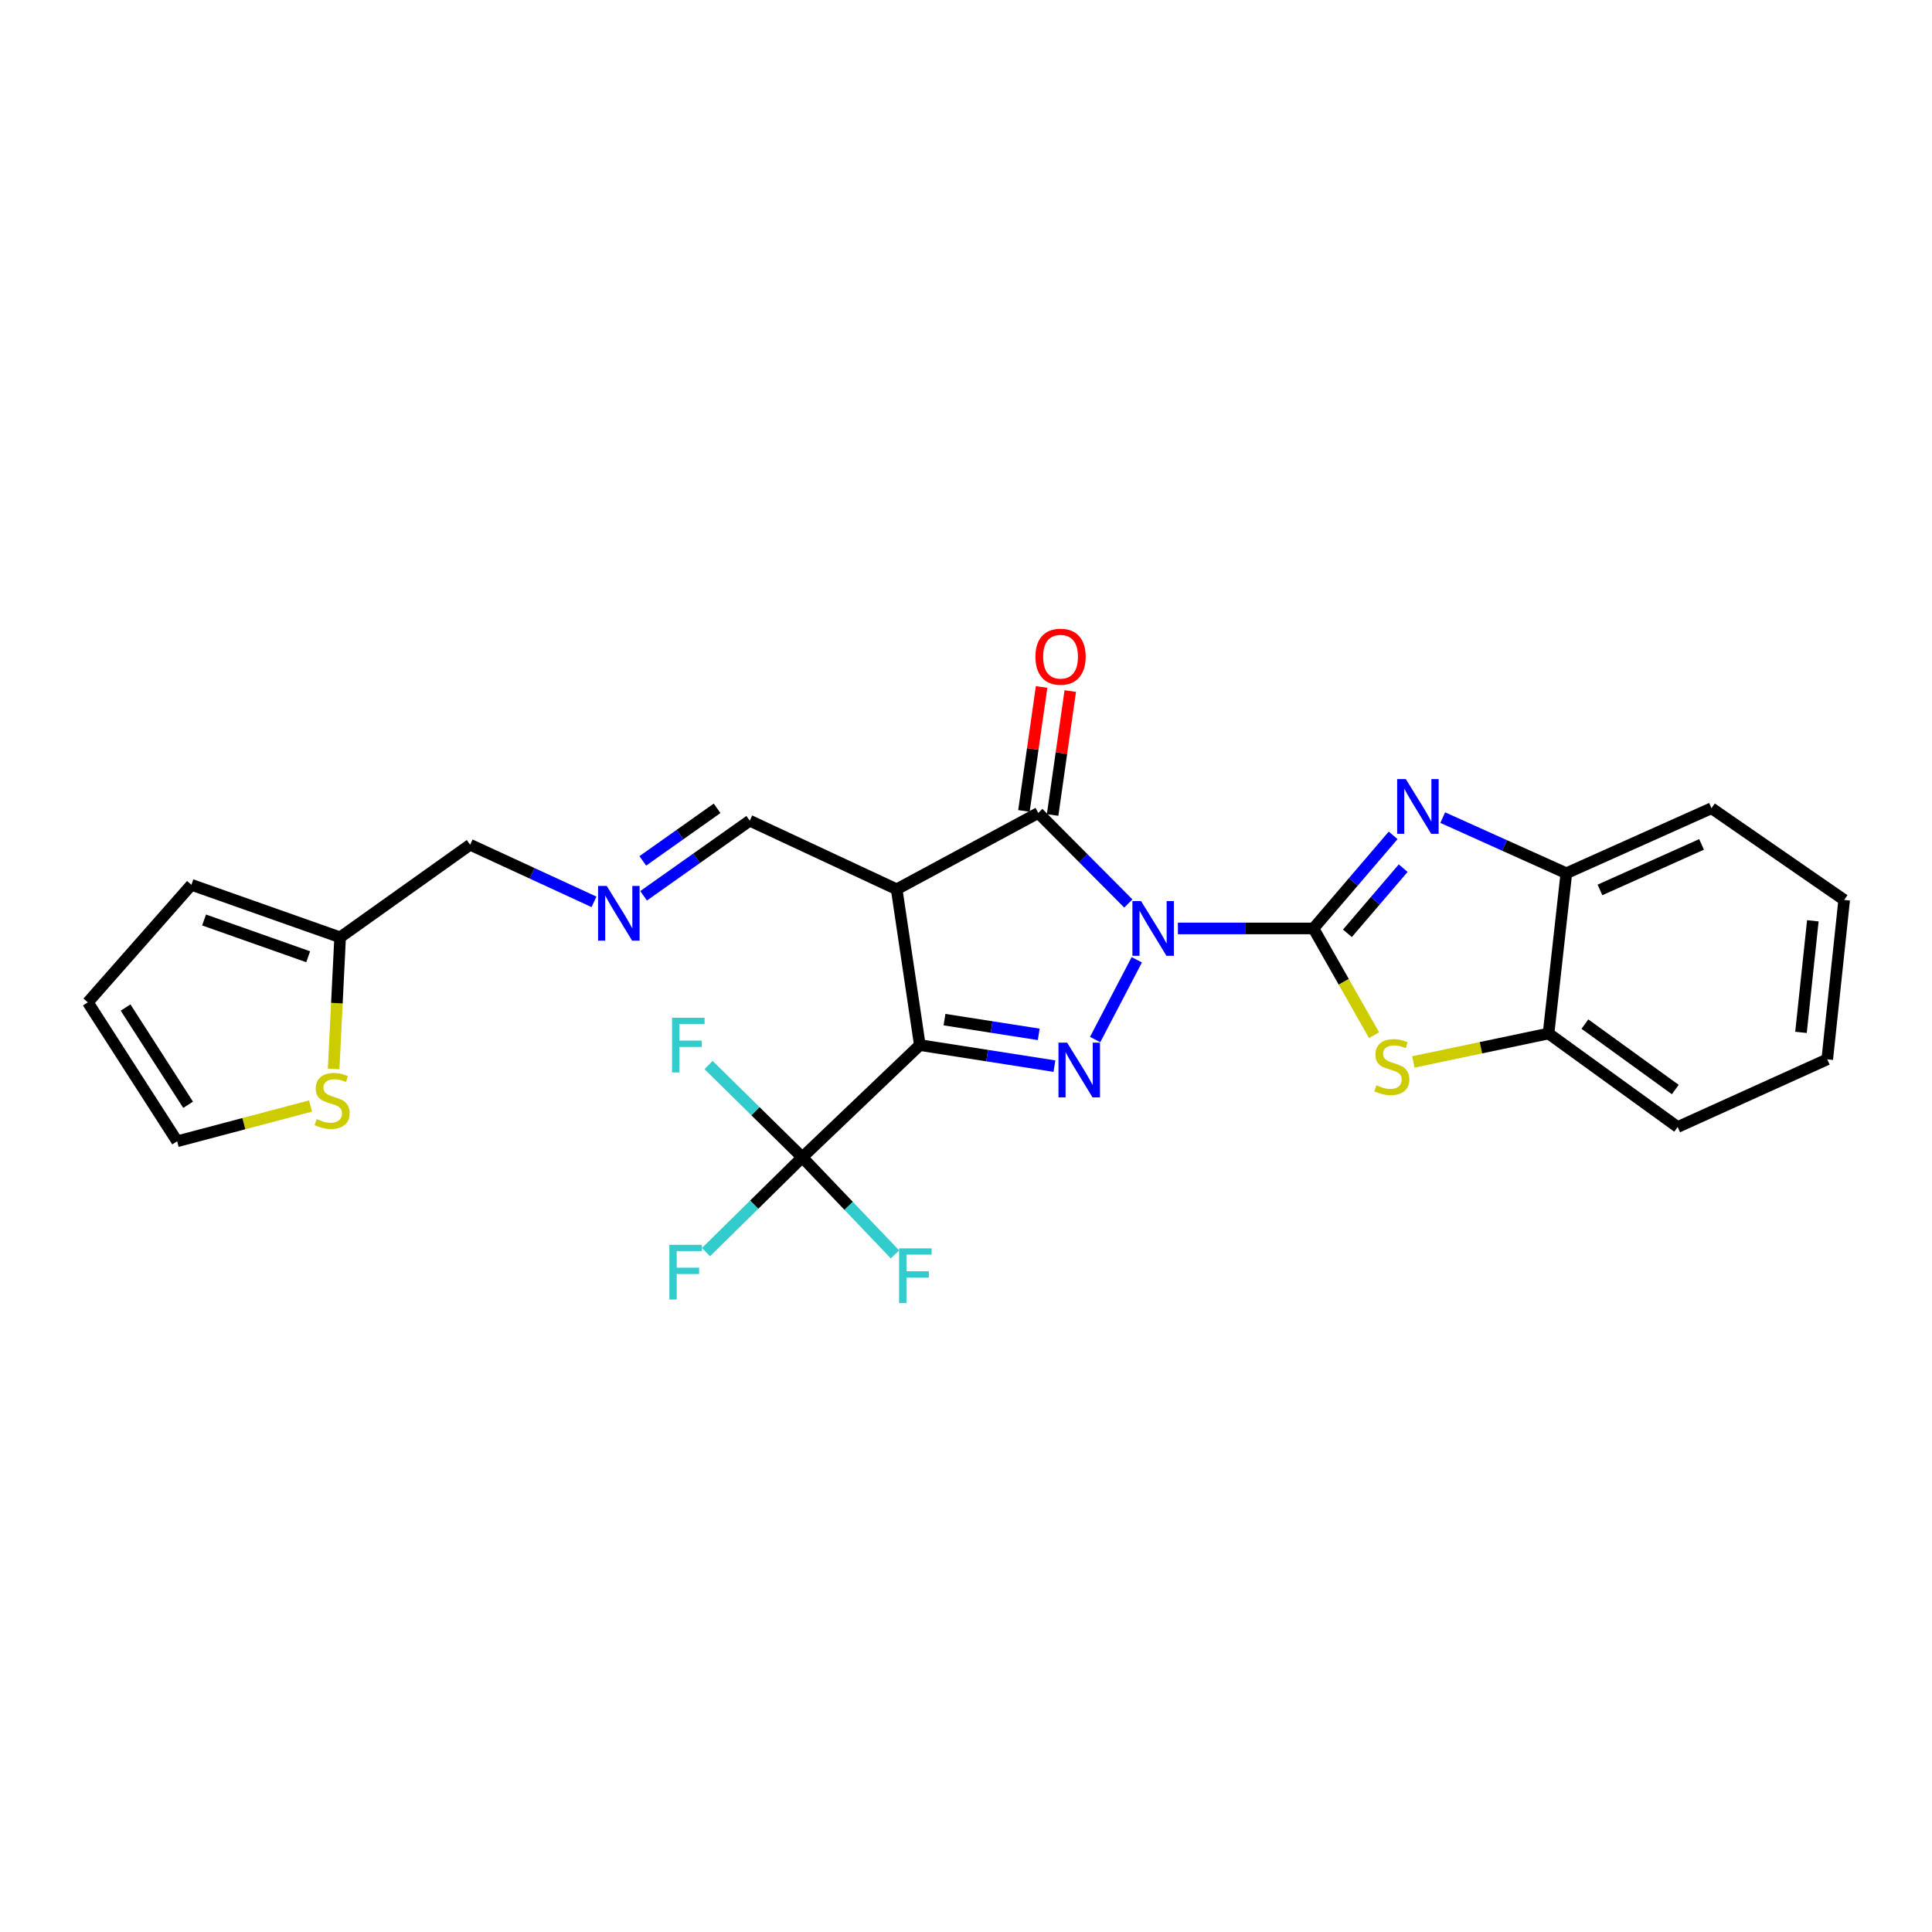 <?xml version='1.0' encoding='iso-8859-1'?>
<svg version='1.1' baseProfile='full'
              xmlns='http://www.w3.org/2000/svg'
                      xmlns:rdkit='http://www.rdkit.org/xml'
                      xmlns:xlink='http://www.w3.org/1999/xlink'
                  xml:space='preserve'
width='1000px' height='1000px' viewBox='0 0 1000 1000'>
<!-- END OF HEADER -->
<rect style='opacity:1.0;fill:#FFFFFF;stroke:none' width='1000' height='1000' x='0' y='0'> </rect>
<path class='bond-0' d='M 609.692,480.559 L 644.769,480.559' style='fill:none;fill-rule:evenodd;stroke:#0000FF;stroke-width:6px;stroke-linecap:butt;stroke-linejoin:miter;stroke-opacity:1' />
<path class='bond-0' d='M 644.769,480.559 L 679.846,480.559' style='fill:none;fill-rule:evenodd;stroke:#000000;stroke-width:6px;stroke-linecap:butt;stroke-linejoin:miter;stroke-opacity:1' />
<path class='bond-2' d='M 588.402,496.786 L 566.844,538.064' style='fill:none;fill-rule:evenodd;stroke:#0000FF;stroke-width:6px;stroke-linecap:butt;stroke-linejoin:miter;stroke-opacity:1' />
<path class='bond-3' d='M 584.029,467.645 L 560.721,444.215' style='fill:none;fill-rule:evenodd;stroke:#0000FF;stroke-width:6px;stroke-linecap:butt;stroke-linejoin:miter;stroke-opacity:1' />
<path class='bond-3' d='M 560.721,444.215 L 537.412,420.785' style='fill:none;fill-rule:evenodd;stroke:#000000;stroke-width:6px;stroke-linecap:butt;stroke-linejoin:miter;stroke-opacity:1' />
<path class='bond-5' d='M 679.846,480.559 L 700.467,456.472' style='fill:none;fill-rule:evenodd;stroke:#000000;stroke-width:6px;stroke-linecap:butt;stroke-linejoin:miter;stroke-opacity:1' />
<path class='bond-5' d='M 700.467,456.472 L 721.088,432.385' style='fill:none;fill-rule:evenodd;stroke:#0000FF;stroke-width:6px;stroke-linecap:butt;stroke-linejoin:miter;stroke-opacity:1' />
<path class='bond-5' d='M 697.42,483.082 L 711.855,466.221' style='fill:none;fill-rule:evenodd;stroke:#000000;stroke-width:6px;stroke-linecap:butt;stroke-linejoin:miter;stroke-opacity:1' />
<path class='bond-5' d='M 711.855,466.221 L 726.29,449.36' style='fill:none;fill-rule:evenodd;stroke:#0000FF;stroke-width:6px;stroke-linecap:butt;stroke-linejoin:miter;stroke-opacity:1' />
<path class='bond-6' d='M 679.846,480.559 L 695.532,508.193' style='fill:none;fill-rule:evenodd;stroke:#000000;stroke-width:6px;stroke-linecap:butt;stroke-linejoin:miter;stroke-opacity:1' />
<path class='bond-6' d='M 695.532,508.193 L 711.217,535.827' style='fill:none;fill-rule:evenodd;stroke:#CCCC00;stroke-width:6px;stroke-linecap:butt;stroke-linejoin:miter;stroke-opacity:1' />
<path class='bond-1' d='M 476.105,540.941 L 510.943,546.385' style='fill:none;fill-rule:evenodd;stroke:#000000;stroke-width:6px;stroke-linecap:butt;stroke-linejoin:miter;stroke-opacity:1' />
<path class='bond-1' d='M 510.943,546.385 L 545.78,551.829' style='fill:none;fill-rule:evenodd;stroke:#0000FF;stroke-width:6px;stroke-linecap:butt;stroke-linejoin:miter;stroke-opacity:1' />
<path class='bond-1' d='M 488.871,527.762 L 513.257,531.573' style='fill:none;fill-rule:evenodd;stroke:#000000;stroke-width:6px;stroke-linecap:butt;stroke-linejoin:miter;stroke-opacity:1' />
<path class='bond-1' d='M 513.257,531.573 L 537.644,535.384' style='fill:none;fill-rule:evenodd;stroke:#0000FF;stroke-width:6px;stroke-linecap:butt;stroke-linejoin:miter;stroke-opacity:1' />
<path class='bond-7' d='M 476.105,540.941 L 415.266,599.024' style='fill:none;fill-rule:evenodd;stroke:#000000;stroke-width:6px;stroke-linecap:butt;stroke-linejoin:miter;stroke-opacity:1' />
<path class='bond-26' d='M 476.105,540.941 L 464.121,460.287' style='fill:none;fill-rule:evenodd;stroke:#000000;stroke-width:6px;stroke-linecap:butt;stroke-linejoin:miter;stroke-opacity:1' />
<path class='bond-4' d='M 537.412,420.785 L 464.121,460.287' style='fill:none;fill-rule:evenodd;stroke:#000000;stroke-width:6px;stroke-linecap:butt;stroke-linejoin:miter;stroke-opacity:1' />
<path class='bond-11' d='M 544.833,421.842 L 549.399,389.767' style='fill:none;fill-rule:evenodd;stroke:#000000;stroke-width:6px;stroke-linecap:butt;stroke-linejoin:miter;stroke-opacity:1' />
<path class='bond-11' d='M 549.399,389.767 L 553.966,357.693' style='fill:none;fill-rule:evenodd;stroke:#FF0000;stroke-width:6px;stroke-linecap:butt;stroke-linejoin:miter;stroke-opacity:1' />
<path class='bond-11' d='M 529.991,419.729 L 534.558,387.654' style='fill:none;fill-rule:evenodd;stroke:#000000;stroke-width:6px;stroke-linecap:butt;stroke-linejoin:miter;stroke-opacity:1' />
<path class='bond-11' d='M 534.558,387.654 L 539.125,355.58' style='fill:none;fill-rule:evenodd;stroke:#FF0000;stroke-width:6px;stroke-linecap:butt;stroke-linejoin:miter;stroke-opacity:1' />
<path class='bond-14' d='M 464.121,460.287 L 388.065,424.791' style='fill:none;fill-rule:evenodd;stroke:#000000;stroke-width:6px;stroke-linecap:butt;stroke-linejoin:miter;stroke-opacity:1' />
<path class='bond-8' d='M 746.753,423.194 L 778.745,437.593' style='fill:none;fill-rule:evenodd;stroke:#0000FF;stroke-width:6px;stroke-linecap:butt;stroke-linejoin:miter;stroke-opacity:1' />
<path class='bond-8' d='M 778.745,437.593 L 810.737,451.992' style='fill:none;fill-rule:evenodd;stroke:#000000;stroke-width:6px;stroke-linecap:butt;stroke-linejoin:miter;stroke-opacity:1' />
<path class='bond-9' d='M 731.55,549.656 L 766.538,542.3' style='fill:none;fill-rule:evenodd;stroke:#CCCC00;stroke-width:6px;stroke-linecap:butt;stroke-linejoin:miter;stroke-opacity:1' />
<path class='bond-9' d='M 766.538,542.3 L 801.526,534.944' style='fill:none;fill-rule:evenodd;stroke:#000000;stroke-width:6px;stroke-linecap:butt;stroke-linejoin:miter;stroke-opacity:1' />
<path class='bond-18' d='M 415.266,599.024 L 439.259,624.15' style='fill:none;fill-rule:evenodd;stroke:#000000;stroke-width:6px;stroke-linecap:butt;stroke-linejoin:miter;stroke-opacity:1' />
<path class='bond-18' d='M 439.259,624.15 L 463.252,649.277' style='fill:none;fill-rule:evenodd;stroke:#33CCCC;stroke-width:6px;stroke-linecap:butt;stroke-linejoin:miter;stroke-opacity:1' />
<path class='bond-19' d='M 415.266,599.024 L 390.344,623.561' style='fill:none;fill-rule:evenodd;stroke:#000000;stroke-width:6px;stroke-linecap:butt;stroke-linejoin:miter;stroke-opacity:1' />
<path class='bond-19' d='M 390.344,623.561 L 365.422,648.097' style='fill:none;fill-rule:evenodd;stroke:#33CCCC;stroke-width:6px;stroke-linecap:butt;stroke-linejoin:miter;stroke-opacity:1' />
<path class='bond-20' d='M 415.266,599.024 L 391.011,575.146' style='fill:none;fill-rule:evenodd;stroke:#000000;stroke-width:6px;stroke-linecap:butt;stroke-linejoin:miter;stroke-opacity:1' />
<path class='bond-20' d='M 391.011,575.146 L 366.756,551.268' style='fill:none;fill-rule:evenodd;stroke:#33CCCC;stroke-width:6px;stroke-linecap:butt;stroke-linejoin:miter;stroke-opacity:1' />
<path class='bond-22' d='M 810.737,451.992 L 885.869,418.337' style='fill:none;fill-rule:evenodd;stroke:#000000;stroke-width:6px;stroke-linecap:butt;stroke-linejoin:miter;stroke-opacity:1' />
<path class='bond-22' d='M 828.135,460.625 L 880.727,437.066' style='fill:none;fill-rule:evenodd;stroke:#000000;stroke-width:6px;stroke-linecap:butt;stroke-linejoin:miter;stroke-opacity:1' />
<path class='bond-27' d='M 810.737,451.992 L 801.526,534.944' style='fill:none;fill-rule:evenodd;stroke:#000000;stroke-width:6px;stroke-linecap:butt;stroke-linejoin:miter;stroke-opacity:1' />
<path class='bond-23' d='M 801.526,534.944 L 868.354,583.341' style='fill:none;fill-rule:evenodd;stroke:#000000;stroke-width:6px;stroke-linecap:butt;stroke-linejoin:miter;stroke-opacity:1' />
<path class='bond-23' d='M 820.343,530.062 L 867.123,563.94' style='fill:none;fill-rule:evenodd;stroke:#000000;stroke-width:6px;stroke-linecap:butt;stroke-linejoin:miter;stroke-opacity:1' />
<path class='bond-10' d='M 172.696,553.284 L 174.371,519.22' style='fill:none;fill-rule:evenodd;stroke:#CCCC00;stroke-width:6px;stroke-linecap:butt;stroke-linejoin:miter;stroke-opacity:1' />
<path class='bond-10' d='M 174.371,519.22 L 176.046,485.156' style='fill:none;fill-rule:evenodd;stroke:#000000;stroke-width:6px;stroke-linecap:butt;stroke-linejoin:miter;stroke-opacity:1' />
<path class='bond-15' d='M 160.744,572.466 L 126.215,581.597' style='fill:none;fill-rule:evenodd;stroke:#CCCC00;stroke-width:6px;stroke-linecap:butt;stroke-linejoin:miter;stroke-opacity:1' />
<path class='bond-15' d='M 126.215,581.597 L 91.686,590.729' style='fill:none;fill-rule:evenodd;stroke:#000000;stroke-width:6px;stroke-linecap:butt;stroke-linejoin:miter;stroke-opacity:1' />
<path class='bond-12' d='M 176.046,485.156 L 243.34,437.234' style='fill:none;fill-rule:evenodd;stroke:#000000;stroke-width:6px;stroke-linecap:butt;stroke-linejoin:miter;stroke-opacity:1' />
<path class='bond-16' d='M 176.046,485.156 L 99.073,457.972' style='fill:none;fill-rule:evenodd;stroke:#000000;stroke-width:6px;stroke-linecap:butt;stroke-linejoin:miter;stroke-opacity:1' />
<path class='bond-16' d='M 159.508,495.214 L 105.627,476.185' style='fill:none;fill-rule:evenodd;stroke:#000000;stroke-width:6px;stroke-linecap:butt;stroke-linejoin:miter;stroke-opacity:1' />
<path class='bond-13' d='M 333.127,463.663 L 360.596,444.227' style='fill:none;fill-rule:evenodd;stroke:#0000FF;stroke-width:6px;stroke-linecap:butt;stroke-linejoin:miter;stroke-opacity:1' />
<path class='bond-13' d='M 360.596,444.227 L 388.065,424.791' style='fill:none;fill-rule:evenodd;stroke:#000000;stroke-width:6px;stroke-linecap:butt;stroke-linejoin:miter;stroke-opacity:1' />
<path class='bond-13' d='M 332.709,445.594 L 351.937,431.989' style='fill:none;fill-rule:evenodd;stroke:#0000FF;stroke-width:6px;stroke-linecap:butt;stroke-linejoin:miter;stroke-opacity:1' />
<path class='bond-13' d='M 351.937,431.989 L 371.165,418.384' style='fill:none;fill-rule:evenodd;stroke:#000000;stroke-width:6px;stroke-linecap:butt;stroke-linejoin:miter;stroke-opacity:1' />
<path class='bond-21' d='M 307.453,466.8 L 275.397,452.017' style='fill:none;fill-rule:evenodd;stroke:#0000FF;stroke-width:6px;stroke-linecap:butt;stroke-linejoin:miter;stroke-opacity:1' />
<path class='bond-21' d='M 275.397,452.017 L 243.34,437.234' style='fill:none;fill-rule:evenodd;stroke:#000000;stroke-width:6px;stroke-linecap:butt;stroke-linejoin:miter;stroke-opacity:1' />
<path class='bond-29' d='M 91.686,590.729 L 45.455,518.812' style='fill:none;fill-rule:evenodd;stroke:#000000;stroke-width:6px;stroke-linecap:butt;stroke-linejoin:miter;stroke-opacity:1' />
<path class='bond-29' d='M 97.362,571.835 L 65,521.493' style='fill:none;fill-rule:evenodd;stroke:#000000;stroke-width:6px;stroke-linecap:butt;stroke-linejoin:miter;stroke-opacity:1' />
<path class='bond-17' d='M 99.073,457.972 L 45.455,518.812' style='fill:none;fill-rule:evenodd;stroke:#000000;stroke-width:6px;stroke-linecap:butt;stroke-linejoin:miter;stroke-opacity:1' />
<path class='bond-24' d='M 885.869,418.337 L 954.545,465.809' style='fill:none;fill-rule:evenodd;stroke:#000000;stroke-width:6px;stroke-linecap:butt;stroke-linejoin:miter;stroke-opacity:1' />
<path class='bond-25' d='M 868.354,583.341 L 945.784,548.311' style='fill:none;fill-rule:evenodd;stroke:#000000;stroke-width:6px;stroke-linecap:butt;stroke-linejoin:miter;stroke-opacity:1' />
<path class='bond-28' d='M 954.545,465.809 L 945.784,548.311' style='fill:none;fill-rule:evenodd;stroke:#000000;stroke-width:6px;stroke-linecap:butt;stroke-linejoin:miter;stroke-opacity:1' />
<path class='bond-28' d='M 938.324,476.601 L 932.191,534.353' style='fill:none;fill-rule:evenodd;stroke:#000000;stroke-width:6px;stroke-linecap:butt;stroke-linejoin:miter;stroke-opacity:1' />
<path  class='atom-0' d='M 590.617 466.399
L 599.897 481.399
Q 600.817 482.879, 602.297 485.559
Q 603.777 488.239, 603.857 488.399
L 603.857 466.399
L 607.617 466.399
L 607.617 494.719
L 603.737 494.719
L 593.777 478.319
Q 592.617 476.399, 591.377 474.199
Q 590.177 471.999, 589.817 471.319
L 589.817 494.719
L 586.137 494.719
L 586.137 466.399
L 590.617 466.399
' fill='#0000FF'/>
<path  class='atom-3' d='M 552.348 539.673
L 561.628 554.673
Q 562.548 556.153, 564.028 558.833
Q 565.508 561.513, 565.588 561.673
L 565.588 539.673
L 569.348 539.673
L 569.348 567.993
L 565.468 567.993
L 555.508 551.593
Q 554.348 549.673, 553.108 547.473
Q 551.908 545.273, 551.548 544.593
L 551.548 567.993
L 547.868 567.993
L 547.868 539.673
L 552.348 539.673
' fill='#0000FF'/>
<path  class='atom-6' d='M 727.646 403.252
L 736.926 418.252
Q 737.846 419.732, 739.326 422.412
Q 740.806 425.092, 740.886 425.252
L 740.886 403.252
L 744.646 403.252
L 744.646 431.572
L 740.766 431.572
L 730.806 415.172
Q 729.646 413.252, 728.406 411.052
Q 727.206 408.852, 726.846 408.172
L 726.846 431.572
L 723.166 431.572
L 723.166 403.252
L 727.646 403.252
' fill='#0000FF'/>
<path  class='atom-7' d='M 712.398 561.721
Q 712.718 561.841, 714.038 562.401
Q 715.358 562.961, 716.798 563.321
Q 718.278 563.641, 719.718 563.641
Q 722.398 563.641, 723.958 562.361
Q 725.518 561.041, 725.518 558.761
Q 725.518 557.201, 724.718 556.241
Q 723.958 555.281, 722.758 554.761
Q 721.558 554.241, 719.558 553.641
Q 717.038 552.881, 715.518 552.161
Q 714.038 551.441, 712.958 549.921
Q 711.918 548.401, 711.918 545.841
Q 711.918 542.281, 714.318 540.081
Q 716.758 537.881, 721.558 537.881
Q 724.838 537.881, 728.558 539.441
L 727.638 542.521
Q 724.238 541.121, 721.678 541.121
Q 718.918 541.121, 717.398 542.281
Q 715.878 543.401, 715.918 545.361
Q 715.918 546.881, 716.678 547.801
Q 717.478 548.721, 718.598 549.241
Q 719.758 549.761, 721.678 550.361
Q 724.238 551.161, 725.758 551.961
Q 727.278 552.761, 728.358 554.401
Q 729.478 556.001, 729.478 558.761
Q 729.478 562.681, 726.838 564.801
Q 724.238 566.881, 719.878 566.881
Q 717.358 566.881, 715.438 566.321
Q 713.558 565.801, 711.318 564.881
L 712.398 561.721
' fill='#CCCC00'/>
<path  class='atom-11' d='M 163.898 579.236
Q 164.218 579.356, 165.538 579.916
Q 166.858 580.476, 168.298 580.836
Q 169.778 581.156, 171.218 581.156
Q 173.898 581.156, 175.458 579.876
Q 177.018 578.556, 177.018 576.276
Q 177.018 574.716, 176.218 573.756
Q 175.458 572.796, 174.258 572.276
Q 173.058 571.756, 171.058 571.156
Q 168.538 570.396, 167.018 569.676
Q 165.538 568.956, 164.458 567.436
Q 163.418 565.916, 163.418 563.356
Q 163.418 559.796, 165.818 557.596
Q 168.258 555.396, 173.058 555.396
Q 176.338 555.396, 180.058 556.956
L 179.138 560.036
Q 175.738 558.636, 173.178 558.636
Q 170.418 558.636, 168.898 559.796
Q 167.378 560.916, 167.418 562.876
Q 167.418 564.396, 168.178 565.316
Q 168.978 566.236, 170.098 566.756
Q 171.258 567.276, 173.178 567.876
Q 175.738 568.676, 177.258 569.476
Q 178.778 570.276, 179.858 571.916
Q 180.978 573.516, 180.978 576.276
Q 180.978 580.196, 178.338 582.316
Q 175.738 584.396, 171.378 584.396
Q 168.858 584.396, 166.938 583.836
Q 165.058 583.316, 162.818 582.396
L 163.898 579.236
' fill='#CCCC00'/>
<path  class='atom-12' d='M 535.938 339.912
Q 535.938 333.112, 539.298 329.312
Q 542.658 325.512, 548.938 325.512
Q 555.218 325.512, 558.578 329.312
Q 561.938 333.112, 561.938 339.912
Q 561.938 346.792, 558.538 350.712
Q 555.138 354.592, 548.938 354.592
Q 542.698 354.592, 539.298 350.712
Q 535.938 346.832, 535.938 339.912
M 548.938 351.392
Q 553.258 351.392, 555.578 348.512
Q 557.938 345.592, 557.938 339.912
Q 557.938 334.352, 555.578 331.552
Q 553.258 328.712, 548.938 328.712
Q 544.618 328.712, 542.258 331.512
Q 539.938 334.312, 539.938 339.912
Q 539.938 345.632, 542.258 348.512
Q 544.618 351.392, 548.938 351.392
' fill='#FF0000'/>
<path  class='atom-14' d='M 314.052 458.57
L 323.332 473.57
Q 324.252 475.05, 325.732 477.73
Q 327.212 480.41, 327.292 480.57
L 327.292 458.57
L 331.052 458.57
L 331.052 486.89
L 327.172 486.89
L 317.212 470.49
Q 316.052 468.57, 314.812 466.37
Q 313.612 464.17, 313.252 463.49
L 313.252 486.89
L 309.572 486.89
L 309.572 458.57
L 314.052 458.57
' fill='#0000FF'/>
<path  class='atom-19' d='M 465.37 646.153
L 482.21 646.153
L 482.21 649.393
L 469.17 649.393
L 469.17 657.993
L 480.77 657.993
L 480.77 661.273
L 469.17 661.273
L 469.17 674.473
L 465.37 674.473
L 465.37 646.153
' fill='#33CCCC'/>
<path  class='atom-20' d='M 346.464 644.313
L 363.304 644.313
L 363.304 647.553
L 350.264 647.553
L 350.264 656.153
L 361.864 656.153
L 361.864 659.433
L 350.264 659.433
L 350.264 672.633
L 346.464 672.633
L 346.464 644.313
' fill='#33CCCC'/>
<path  class='atom-21' d='M 347.846 526.781
L 364.686 526.781
L 364.686 530.021
L 351.646 530.021
L 351.646 538.621
L 363.246 538.621
L 363.246 541.901
L 351.646 541.901
L 351.646 555.101
L 347.846 555.101
L 347.846 526.781
' fill='#33CCCC'/>
</svg>
